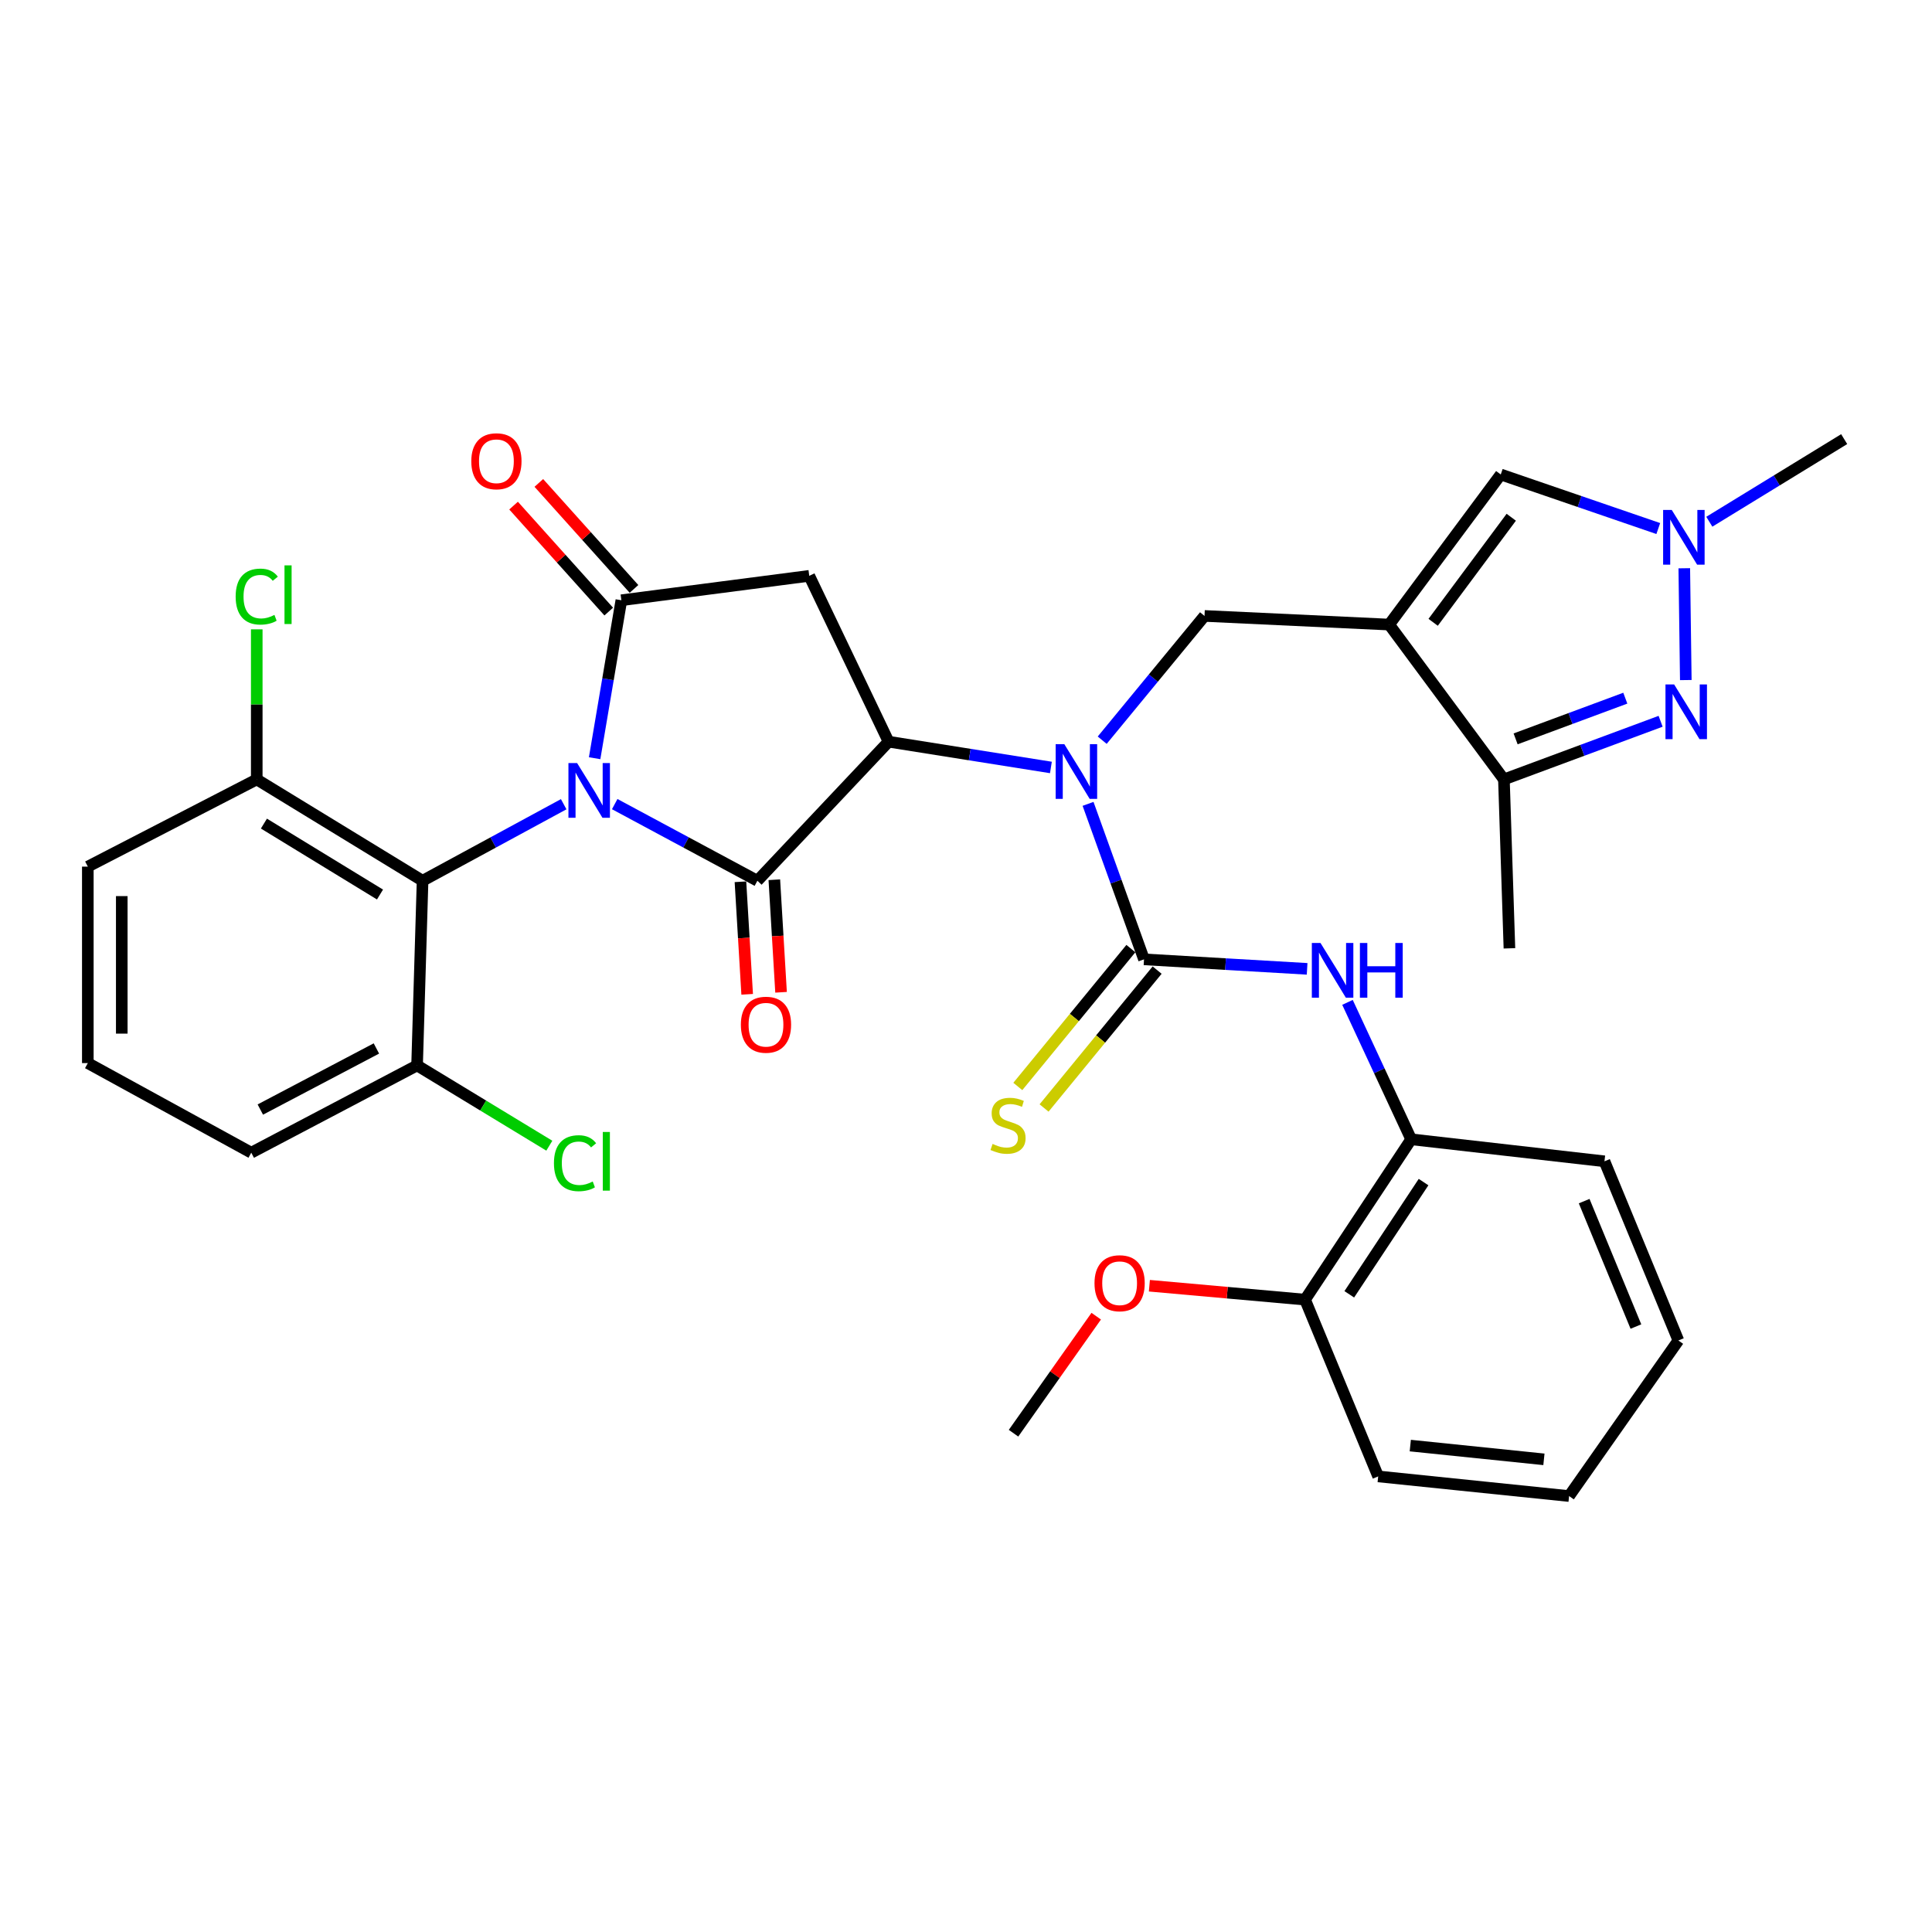 <?xml version='1.0' encoding='iso-8859-1'?>
<svg version='1.1' baseProfile='full'
              xmlns='http://www.w3.org/2000/svg'
                      xmlns:rdkit='http://www.rdkit.org/xml'
                      xmlns:xlink='http://www.w3.org/1999/xlink'
                  xml:space='preserve'
width='1000px' height='1000px' viewBox='0 0 1000 1000'>
<!-- END OF HEADER -->
<rect style='opacity:1.0;fill:#FFFFFF;stroke:none' width='1000' height='1000' x='0' y='0'> </rect>
<path class='bond-0' d='M 318.173,416.204 L 355.097,436.041' style='fill:none;fill-rule:evenodd;stroke:#0000FF;stroke-width:6px;stroke-linecap:butt;stroke-linejoin:miter;stroke-opacity:1' />
<path class='bond-0' d='M 355.097,436.041 L 392.021,455.878' style='fill:none;fill-rule:evenodd;stroke:#000000;stroke-width:6px;stroke-linecap:butt;stroke-linejoin:miter;stroke-opacity:1' />
<path class='bond-1' d='M 307.78,392.452 L 314.698,351.568' style='fill:none;fill-rule:evenodd;stroke:#0000FF;stroke-width:6px;stroke-linecap:butt;stroke-linejoin:miter;stroke-opacity:1' />
<path class='bond-1' d='M 314.698,351.568 L 321.616,310.685' style='fill:none;fill-rule:evenodd;stroke:#000000;stroke-width:6px;stroke-linecap:butt;stroke-linejoin:miter;stroke-opacity:1' />
<path class='bond-7' d='M 291.769,416.262 L 255.246,436.07' style='fill:none;fill-rule:evenodd;stroke:#0000FF;stroke-width:6px;stroke-linecap:butt;stroke-linejoin:miter;stroke-opacity:1' />
<path class='bond-7' d='M 255.246,436.07 L 218.723,455.878' style='fill:none;fill-rule:evenodd;stroke:#000000;stroke-width:6px;stroke-linecap:butt;stroke-linejoin:miter;stroke-opacity:1' />
<path class='bond-2' d='M 392.021,455.878 L 459.926,383.892' style='fill:none;fill-rule:evenodd;stroke:#000000;stroke-width:6px;stroke-linecap:butt;stroke-linejoin:miter;stroke-opacity:1' />
<path class='bond-16' d='M 383.251,456.402 L 384.992,485.528' style='fill:none;fill-rule:evenodd;stroke:#000000;stroke-width:6px;stroke-linecap:butt;stroke-linejoin:miter;stroke-opacity:1' />
<path class='bond-16' d='M 384.992,485.528 L 386.734,514.654' style='fill:none;fill-rule:evenodd;stroke:#FF0000;stroke-width:6px;stroke-linecap:butt;stroke-linejoin:miter;stroke-opacity:1' />
<path class='bond-16' d='M 400.791,455.353 L 402.533,484.479' style='fill:none;fill-rule:evenodd;stroke:#000000;stroke-width:6px;stroke-linecap:butt;stroke-linejoin:miter;stroke-opacity:1' />
<path class='bond-16' d='M 402.533,484.479 L 404.275,513.605' style='fill:none;fill-rule:evenodd;stroke:#FF0000;stroke-width:6px;stroke-linecap:butt;stroke-linejoin:miter;stroke-opacity:1' />
<path class='bond-6' d='M 321.616,310.685 L 418.867,298.053' style='fill:none;fill-rule:evenodd;stroke:#000000;stroke-width:6px;stroke-linecap:butt;stroke-linejoin:miter;stroke-opacity:1' />
<path class='bond-17' d='M 328.153,304.815 L 303.526,277.389' style='fill:none;fill-rule:evenodd;stroke:#000000;stroke-width:6px;stroke-linecap:butt;stroke-linejoin:miter;stroke-opacity:1' />
<path class='bond-17' d='M 303.526,277.389 L 278.899,249.963' style='fill:none;fill-rule:evenodd;stroke:#FF0000;stroke-width:6px;stroke-linecap:butt;stroke-linejoin:miter;stroke-opacity:1' />
<path class='bond-17' d='M 315.079,316.555 L 290.452,289.129' style='fill:none;fill-rule:evenodd;stroke:#000000;stroke-width:6px;stroke-linecap:butt;stroke-linejoin:miter;stroke-opacity:1' />
<path class='bond-17' d='M 290.452,289.129 L 265.825,261.703' style='fill:none;fill-rule:evenodd;stroke:#FF0000;stroke-width:6px;stroke-linecap:butt;stroke-linejoin:miter;stroke-opacity:1' />
<path class='bond-4' d='M 459.926,383.892 L 501.937,390.565' style='fill:none;fill-rule:evenodd;stroke:#000000;stroke-width:6px;stroke-linecap:butt;stroke-linejoin:miter;stroke-opacity:1' />
<path class='bond-4' d='M 501.937,390.565 L 543.947,397.238' style='fill:none;fill-rule:evenodd;stroke:#0000FF;stroke-width:6px;stroke-linecap:butt;stroke-linejoin:miter;stroke-opacity:1' />
<path class='bond-34' d='M 459.926,383.892 L 418.867,298.053' style='fill:none;fill-rule:evenodd;stroke:#000000;stroke-width:6px;stroke-linecap:butt;stroke-linejoin:miter;stroke-opacity:1' />
<path class='bond-3' d='M 719.033,323.278 L 623.452,318.807' style='fill:none;fill-rule:evenodd;stroke:#000000;stroke-width:6px;stroke-linecap:butt;stroke-linejoin:miter;stroke-opacity:1' />
<path class='bond-11' d='M 719.033,323.278 L 778.426,403.426' style='fill:none;fill-rule:evenodd;stroke:#000000;stroke-width:6px;stroke-linecap:butt;stroke-linejoin:miter;stroke-opacity:1' />
<path class='bond-12' d='M 719.033,323.278 L 776.786,245.591' style='fill:none;fill-rule:evenodd;stroke:#000000;stroke-width:6px;stroke-linecap:butt;stroke-linejoin:miter;stroke-opacity:1' />
<path class='bond-12' d='M 741.798,322.109 L 782.225,267.728' style='fill:none;fill-rule:evenodd;stroke:#000000;stroke-width:6px;stroke-linecap:butt;stroke-linejoin:miter;stroke-opacity:1' />
<path class='bond-5' d='M 563.173,416.078 L 577.654,456.317' style='fill:none;fill-rule:evenodd;stroke:#0000FF;stroke-width:6px;stroke-linecap:butt;stroke-linejoin:miter;stroke-opacity:1' />
<path class='bond-5' d='M 577.654,456.317 L 592.135,496.557' style='fill:none;fill-rule:evenodd;stroke:#000000;stroke-width:6px;stroke-linecap:butt;stroke-linejoin:miter;stroke-opacity:1' />
<path class='bond-9' d='M 570.495,383.124 L 596.974,350.966' style='fill:none;fill-rule:evenodd;stroke:#0000FF;stroke-width:6px;stroke-linecap:butt;stroke-linejoin:miter;stroke-opacity:1' />
<path class='bond-9' d='M 596.974,350.966 L 623.452,318.807' style='fill:none;fill-rule:evenodd;stroke:#000000;stroke-width:6px;stroke-linecap:butt;stroke-linejoin:miter;stroke-opacity:1' />
<path class='bond-13' d='M 592.135,496.557 L 634.349,499.018' style='fill:none;fill-rule:evenodd;stroke:#000000;stroke-width:6px;stroke-linecap:butt;stroke-linejoin:miter;stroke-opacity:1' />
<path class='bond-13' d='M 634.349,499.018 L 676.563,501.479' style='fill:none;fill-rule:evenodd;stroke:#0000FF;stroke-width:6px;stroke-linecap:butt;stroke-linejoin:miter;stroke-opacity:1' />
<path class='bond-14' d='M 585.341,490.985 L 556.081,526.667' style='fill:none;fill-rule:evenodd;stroke:#000000;stroke-width:6px;stroke-linecap:butt;stroke-linejoin:miter;stroke-opacity:1' />
<path class='bond-14' d='M 556.081,526.667 L 526.821,562.348' style='fill:none;fill-rule:evenodd;stroke:#CCCC00;stroke-width:6px;stroke-linecap:butt;stroke-linejoin:miter;stroke-opacity:1' />
<path class='bond-14' d='M 598.929,502.128 L 569.669,537.809' style='fill:none;fill-rule:evenodd;stroke:#000000;stroke-width:6px;stroke-linecap:butt;stroke-linejoin:miter;stroke-opacity:1' />
<path class='bond-14' d='M 569.669,537.809 L 540.408,573.491' style='fill:none;fill-rule:evenodd;stroke:#CCCC00;stroke-width:6px;stroke-linecap:butt;stroke-linejoin:miter;stroke-opacity:1' />
<path class='bond-18' d='M 218.723,455.878 L 132.894,403.426' style='fill:none;fill-rule:evenodd;stroke:#000000;stroke-width:6px;stroke-linecap:butt;stroke-linejoin:miter;stroke-opacity:1' />
<path class='bond-18' d='M 196.686,463.004 L 136.606,426.287' style='fill:none;fill-rule:evenodd;stroke:#000000;stroke-width:6px;stroke-linecap:butt;stroke-linejoin:miter;stroke-opacity:1' />
<path class='bond-19' d='M 218.723,455.878 L 215.882,551.459' style='fill:none;fill-rule:evenodd;stroke:#000000;stroke-width:6px;stroke-linecap:butt;stroke-linejoin:miter;stroke-opacity:1' />
<path class='bond-8' d='M 859.531,373.336 L 818.979,388.381' style='fill:none;fill-rule:evenodd;stroke:#0000FF;stroke-width:6px;stroke-linecap:butt;stroke-linejoin:miter;stroke-opacity:1' />
<path class='bond-8' d='M 818.979,388.381 L 778.426,403.426' style='fill:none;fill-rule:evenodd;stroke:#000000;stroke-width:6px;stroke-linecap:butt;stroke-linejoin:miter;stroke-opacity:1' />
<path class='bond-8' d='M 841.254,361.375 L 812.867,371.906' style='fill:none;fill-rule:evenodd;stroke:#0000FF;stroke-width:6px;stroke-linecap:butt;stroke-linejoin:miter;stroke-opacity:1' />
<path class='bond-8' d='M 812.867,371.906 L 784.48,382.438' style='fill:none;fill-rule:evenodd;stroke:#000000;stroke-width:6px;stroke-linecap:butt;stroke-linejoin:miter;stroke-opacity:1' />
<path class='bond-36' d='M 872.566,352.001 L 871.783,294.126' style='fill:none;fill-rule:evenodd;stroke:#0000FF;stroke-width:6px;stroke-linecap:butt;stroke-linejoin:miter;stroke-opacity:1' />
<path class='bond-10' d='M 858.322,273.573 L 817.554,259.582' style='fill:none;fill-rule:evenodd;stroke:#0000FF;stroke-width:6px;stroke-linecap:butt;stroke-linejoin:miter;stroke-opacity:1' />
<path class='bond-10' d='M 817.554,259.582 L 776.786,245.591' style='fill:none;fill-rule:evenodd;stroke:#000000;stroke-width:6px;stroke-linecap:butt;stroke-linejoin:miter;stroke-opacity:1' />
<path class='bond-23' d='M 884.74,270.049 L 919.643,248.668' style='fill:none;fill-rule:evenodd;stroke:#0000FF;stroke-width:6px;stroke-linecap:butt;stroke-linejoin:miter;stroke-opacity:1' />
<path class='bond-23' d='M 919.643,248.668 L 954.545,227.287' style='fill:none;fill-rule:evenodd;stroke:#000000;stroke-width:6px;stroke-linecap:butt;stroke-linejoin:miter;stroke-opacity:1' />
<path class='bond-25' d='M 778.426,403.426 L 781.277,490.855' style='fill:none;fill-rule:evenodd;stroke:#000000;stroke-width:6px;stroke-linecap:butt;stroke-linejoin:miter;stroke-opacity:1' />
<path class='bond-15' d='M 697.454,518.819 L 713.935,554.258' style='fill:none;fill-rule:evenodd;stroke:#0000FF;stroke-width:6px;stroke-linecap:butt;stroke-linejoin:miter;stroke-opacity:1' />
<path class='bond-15' d='M 713.935,554.258 L 730.416,589.697' style='fill:none;fill-rule:evenodd;stroke:#000000;stroke-width:6px;stroke-linecap:butt;stroke-linejoin:miter;stroke-opacity:1' />
<path class='bond-20' d='M 730.416,589.697 L 675.494,672.685' style='fill:none;fill-rule:evenodd;stroke:#000000;stroke-width:6px;stroke-linecap:butt;stroke-linejoin:miter;stroke-opacity:1' />
<path class='bond-20' d='M 736.831,611.843 L 698.386,669.935' style='fill:none;fill-rule:evenodd;stroke:#000000;stroke-width:6px;stroke-linecap:butt;stroke-linejoin:miter;stroke-opacity:1' />
<path class='bond-27' d='M 730.416,589.697 L 830.468,601.09' style='fill:none;fill-rule:evenodd;stroke:#000000;stroke-width:6px;stroke-linecap:butt;stroke-linejoin:miter;stroke-opacity:1' />
<path class='bond-22' d='M 132.894,403.426 L 132.894,364.585' style='fill:none;fill-rule:evenodd;stroke:#000000;stroke-width:6px;stroke-linecap:butt;stroke-linejoin:miter;stroke-opacity:1' />
<path class='bond-22' d='M 132.894,364.585 L 132.894,325.745' style='fill:none;fill-rule:evenodd;stroke:#00CC00;stroke-width:6px;stroke-linecap:butt;stroke-linejoin:miter;stroke-opacity:1' />
<path class='bond-29' d='M 132.894,403.426 L 45.455,448.566' style='fill:none;fill-rule:evenodd;stroke:#000000;stroke-width:6px;stroke-linecap:butt;stroke-linejoin:miter;stroke-opacity:1' />
<path class='bond-21' d='M 215.882,551.459 L 250.106,572.234' style='fill:none;fill-rule:evenodd;stroke:#000000;stroke-width:6px;stroke-linecap:butt;stroke-linejoin:miter;stroke-opacity:1' />
<path class='bond-21' d='M 250.106,572.234 L 284.329,593.009' style='fill:none;fill-rule:evenodd;stroke:#00CC00;stroke-width:6px;stroke-linecap:butt;stroke-linejoin:miter;stroke-opacity:1' />
<path class='bond-28' d='M 215.882,551.459 L 130.053,596.628' style='fill:none;fill-rule:evenodd;stroke:#000000;stroke-width:6px;stroke-linecap:butt;stroke-linejoin:miter;stroke-opacity:1' />
<path class='bond-28' d='M 194.824,542.684 L 134.744,574.303' style='fill:none;fill-rule:evenodd;stroke:#000000;stroke-width:6px;stroke-linecap:butt;stroke-linejoin:miter;stroke-opacity:1' />
<path class='bond-24' d='M 675.494,672.685 L 635.208,669.088' style='fill:none;fill-rule:evenodd;stroke:#000000;stroke-width:6px;stroke-linecap:butt;stroke-linejoin:miter;stroke-opacity:1' />
<path class='bond-24' d='M 635.208,669.088 L 594.922,665.49' style='fill:none;fill-rule:evenodd;stroke:#FF0000;stroke-width:6px;stroke-linecap:butt;stroke-linejoin:miter;stroke-opacity:1' />
<path class='bond-30' d='M 675.494,672.685 L 713.342,764.186' style='fill:none;fill-rule:evenodd;stroke:#000000;stroke-width:6px;stroke-linecap:butt;stroke-linejoin:miter;stroke-opacity:1' />
<path class='bond-31' d='M 567.403,681.253 L 546.002,711.542' style='fill:none;fill-rule:evenodd;stroke:#FF0000;stroke-width:6px;stroke-linecap:butt;stroke-linejoin:miter;stroke-opacity:1' />
<path class='bond-31' d='M 546.002,711.542 L 524.601,741.831' style='fill:none;fill-rule:evenodd;stroke:#000000;stroke-width:6px;stroke-linecap:butt;stroke-linejoin:miter;stroke-opacity:1' />
<path class='bond-26' d='M 45.455,550.258 L 130.053,596.628' style='fill:none;fill-rule:evenodd;stroke:#000000;stroke-width:6px;stroke-linecap:butt;stroke-linejoin:miter;stroke-opacity:1' />
<path class='bond-35' d='M 45.455,550.258 L 45.455,448.566' style='fill:none;fill-rule:evenodd;stroke:#000000;stroke-width:6px;stroke-linecap:butt;stroke-linejoin:miter;stroke-opacity:1' />
<path class='bond-35' d='M 63.026,535.004 L 63.026,463.82' style='fill:none;fill-rule:evenodd;stroke:#000000;stroke-width:6px;stroke-linecap:butt;stroke-linejoin:miter;stroke-opacity:1' />
<path class='bond-32' d='M 830.468,601.09 L 868.726,693.83' style='fill:none;fill-rule:evenodd;stroke:#000000;stroke-width:6px;stroke-linecap:butt;stroke-linejoin:miter;stroke-opacity:1' />
<path class='bond-32' d='M 819.963,621.702 L 846.744,686.62' style='fill:none;fill-rule:evenodd;stroke:#000000;stroke-width:6px;stroke-linecap:butt;stroke-linejoin:miter;stroke-opacity:1' />
<path class='bond-37' d='M 713.342,764.186 L 812.155,774.358' style='fill:none;fill-rule:evenodd;stroke:#000000;stroke-width:6px;stroke-linecap:butt;stroke-linejoin:miter;stroke-opacity:1' />
<path class='bond-37' d='M 729.963,748.232 L 799.132,755.353' style='fill:none;fill-rule:evenodd;stroke:#000000;stroke-width:6px;stroke-linecap:butt;stroke-linejoin:miter;stroke-opacity:1' />
<path class='bond-33' d='M 868.726,693.83 L 812.155,774.358' style='fill:none;fill-rule:evenodd;stroke:#000000;stroke-width:6px;stroke-linecap:butt;stroke-linejoin:miter;stroke-opacity:1' />
<path  class='atom-0' d='M 298.702 394.947
L 307.982 409.947
Q 308.902 411.427, 310.382 414.107
Q 311.862 416.787, 311.942 416.947
L 311.942 394.947
L 315.702 394.947
L 315.702 423.267
L 311.822 423.267
L 301.862 406.867
Q 300.702 404.947, 299.462 402.747
Q 298.262 400.547, 297.902 399.867
L 297.902 423.267
L 294.222 423.267
L 294.222 394.947
L 298.702 394.947
' fill='#0000FF'/>
<path  class='atom-5' d='M 550.888 385.175
L 560.168 400.175
Q 561.088 401.655, 562.568 404.335
Q 564.048 407.015, 564.128 407.175
L 564.128 385.175
L 567.888 385.175
L 567.888 413.495
L 564.008 413.495
L 554.048 397.095
Q 552.888 395.175, 551.648 392.975
Q 550.448 390.775, 550.088 390.095
L 550.088 413.495
L 546.408 413.495
L 546.408 385.175
L 550.888 385.175
' fill='#0000FF'/>
<path  class='atom-9' d='M 866.527 354.259
L 875.807 369.259
Q 876.727 370.739, 878.207 373.419
Q 879.687 376.099, 879.767 376.259
L 879.767 354.259
L 883.527 354.259
L 883.527 382.579
L 879.647 382.579
L 869.687 366.179
Q 868.527 364.259, 867.287 362.059
Q 866.087 359.859, 865.727 359.179
L 865.727 382.579
L 862.047 382.579
L 862.047 354.259
L 866.527 354.259
' fill='#0000FF'/>
<path  class='atom-11' d='M 865.307 263.959
L 874.587 278.959
Q 875.507 280.439, 876.987 283.119
Q 878.467 285.799, 878.547 285.959
L 878.547 263.959
L 882.307 263.959
L 882.307 292.279
L 878.427 292.279
L 868.467 275.879
Q 867.307 273.959, 866.067 271.759
Q 864.867 269.559, 864.507 268.879
L 864.507 292.279
L 860.827 292.279
L 860.827 263.959
L 865.307 263.959
' fill='#0000FF'/>
<path  class='atom-14' d='M 683.487 488.088
L 692.767 503.088
Q 693.687 504.568, 695.167 507.248
Q 696.647 509.928, 696.727 510.088
L 696.727 488.088
L 700.487 488.088
L 700.487 516.408
L 696.607 516.408
L 686.647 500.008
Q 685.487 498.088, 684.247 495.888
Q 683.047 493.688, 682.687 493.008
L 682.687 516.408
L 679.007 516.408
L 679.007 488.088
L 683.487 488.088
' fill='#0000FF'/>
<path  class='atom-14' d='M 703.887 488.088
L 707.727 488.088
L 707.727 500.128
L 722.207 500.128
L 722.207 488.088
L 726.047 488.088
L 726.047 516.408
L 722.207 516.408
L 722.207 503.328
L 707.727 503.328
L 707.727 516.408
L 703.887 516.408
L 703.887 488.088
' fill='#0000FF'/>
<path  class='atom-15' d='M 513.76 592.096
Q 514.08 592.216, 515.4 592.776
Q 516.72 593.336, 518.16 593.696
Q 519.64 594.016, 521.08 594.016
Q 523.76 594.016, 525.32 592.736
Q 526.88 591.416, 526.88 589.136
Q 526.88 587.576, 526.08 586.616
Q 525.32 585.656, 524.12 585.136
Q 522.92 584.616, 520.92 584.016
Q 518.4 583.256, 516.88 582.536
Q 515.4 581.816, 514.32 580.296
Q 513.28 578.776, 513.28 576.216
Q 513.28 572.656, 515.68 570.456
Q 518.12 568.256, 522.92 568.256
Q 526.2 568.256, 529.92 569.816
L 529 572.896
Q 525.6 571.496, 523.04 571.496
Q 520.28 571.496, 518.76 572.656
Q 517.24 573.776, 517.28 575.736
Q 517.28 577.256, 518.04 578.176
Q 518.84 579.096, 519.96 579.616
Q 521.12 580.136, 523.04 580.736
Q 525.6 581.536, 527.12 582.336
Q 528.64 583.136, 529.72 584.776
Q 530.84 586.376, 530.84 589.136
Q 530.84 593.056, 528.2 595.176
Q 525.6 597.256, 521.24 597.256
Q 518.72 597.256, 516.8 596.696
Q 514.92 596.176, 512.68 595.256
L 513.76 592.096
' fill='#CCCC00'/>
<path  class='atom-17' d='M 383.472 530.394
Q 383.472 523.594, 386.832 519.794
Q 390.192 515.994, 396.472 515.994
Q 402.752 515.994, 406.112 519.794
Q 409.472 523.594, 409.472 530.394
Q 409.472 537.274, 406.072 541.194
Q 402.672 545.074, 396.472 545.074
Q 390.232 545.074, 386.832 541.194
Q 383.472 537.314, 383.472 530.394
M 396.472 541.874
Q 400.792 541.874, 403.112 538.994
Q 405.472 536.074, 405.472 530.394
Q 405.472 524.834, 403.112 522.034
Q 400.792 519.194, 396.472 519.194
Q 392.152 519.194, 389.792 521.994
Q 387.472 524.794, 387.472 530.394
Q 387.472 536.114, 389.792 538.994
Q 392.152 541.874, 396.472 541.874
' fill='#FF0000'/>
<path  class='atom-18' d='M 243.942 238.74
Q 243.942 231.94, 247.302 228.14
Q 250.662 224.34, 256.942 224.34
Q 263.222 224.34, 266.582 228.14
Q 269.942 231.94, 269.942 238.74
Q 269.942 245.62, 266.542 249.54
Q 263.142 253.42, 256.942 253.42
Q 250.702 253.42, 247.302 249.54
Q 243.942 245.66, 243.942 238.74
M 256.942 250.22
Q 261.262 250.22, 263.582 247.34
Q 265.942 244.42, 265.942 238.74
Q 265.942 233.18, 263.582 230.38
Q 261.262 227.54, 256.942 227.54
Q 252.622 227.54, 250.262 230.34
Q 247.942 233.14, 247.942 238.74
Q 247.942 244.46, 250.262 247.34
Q 252.622 250.22, 256.942 250.22
' fill='#FF0000'/>
<path  class='atom-22' d='M 286.72 602.07
Q 286.72 595.03, 290 591.35
Q 293.32 587.63, 299.6 587.63
Q 305.44 587.63, 308.56 591.75
L 305.92 593.91
Q 303.64 590.91, 299.6 590.91
Q 295.32 590.91, 293.04 593.79
Q 290.8 596.63, 290.8 602.07
Q 290.8 607.67, 293.12 610.55
Q 295.48 613.43, 300.04 613.43
Q 303.16 613.43, 306.8 611.55
L 307.92 614.55
Q 306.44 615.51, 304.2 616.07
Q 301.96 616.63, 299.48 616.63
Q 293.32 616.63, 290 612.87
Q 286.72 609.11, 286.72 602.07
' fill='#00CC00'/>
<path  class='atom-22' d='M 312 585.91
L 315.68 585.91
L 315.68 616.27
L 312 616.27
L 312 585.91
' fill='#00CC00'/>
<path  class='atom-23' d='M 121.974 308.795
Q 121.974 301.755, 125.254 298.075
Q 128.574 294.355, 134.854 294.355
Q 140.694 294.355, 143.814 298.475
L 141.174 300.635
Q 138.894 297.635, 134.854 297.635
Q 130.574 297.635, 128.294 300.515
Q 126.054 303.355, 126.054 308.795
Q 126.054 314.395, 128.374 317.275
Q 130.734 320.155, 135.294 320.155
Q 138.414 320.155, 142.054 318.275
L 143.174 321.275
Q 141.694 322.235, 139.454 322.795
Q 137.214 323.355, 134.734 323.355
Q 128.574 323.355, 125.254 319.595
Q 121.974 315.835, 121.974 308.795
' fill='#00CC00'/>
<path  class='atom-23' d='M 147.254 292.635
L 150.934 292.635
L 150.934 322.995
L 147.254 322.995
L 147.254 292.635
' fill='#00CC00'/>
<path  class='atom-25' d='M 566.513 664.194
Q 566.513 657.394, 569.873 653.594
Q 573.233 649.794, 579.513 649.794
Q 585.793 649.794, 589.153 653.594
Q 592.513 657.394, 592.513 664.194
Q 592.513 671.074, 589.113 674.994
Q 585.713 678.874, 579.513 678.874
Q 573.273 678.874, 569.873 674.994
Q 566.513 671.114, 566.513 664.194
M 579.513 675.674
Q 583.833 675.674, 586.153 672.794
Q 588.513 669.874, 588.513 664.194
Q 588.513 658.634, 586.153 655.834
Q 583.833 652.994, 579.513 652.994
Q 575.193 652.994, 572.833 655.794
Q 570.513 658.594, 570.513 664.194
Q 570.513 669.914, 572.833 672.794
Q 575.193 675.674, 579.513 675.674
' fill='#FF0000'/>
</svg>
